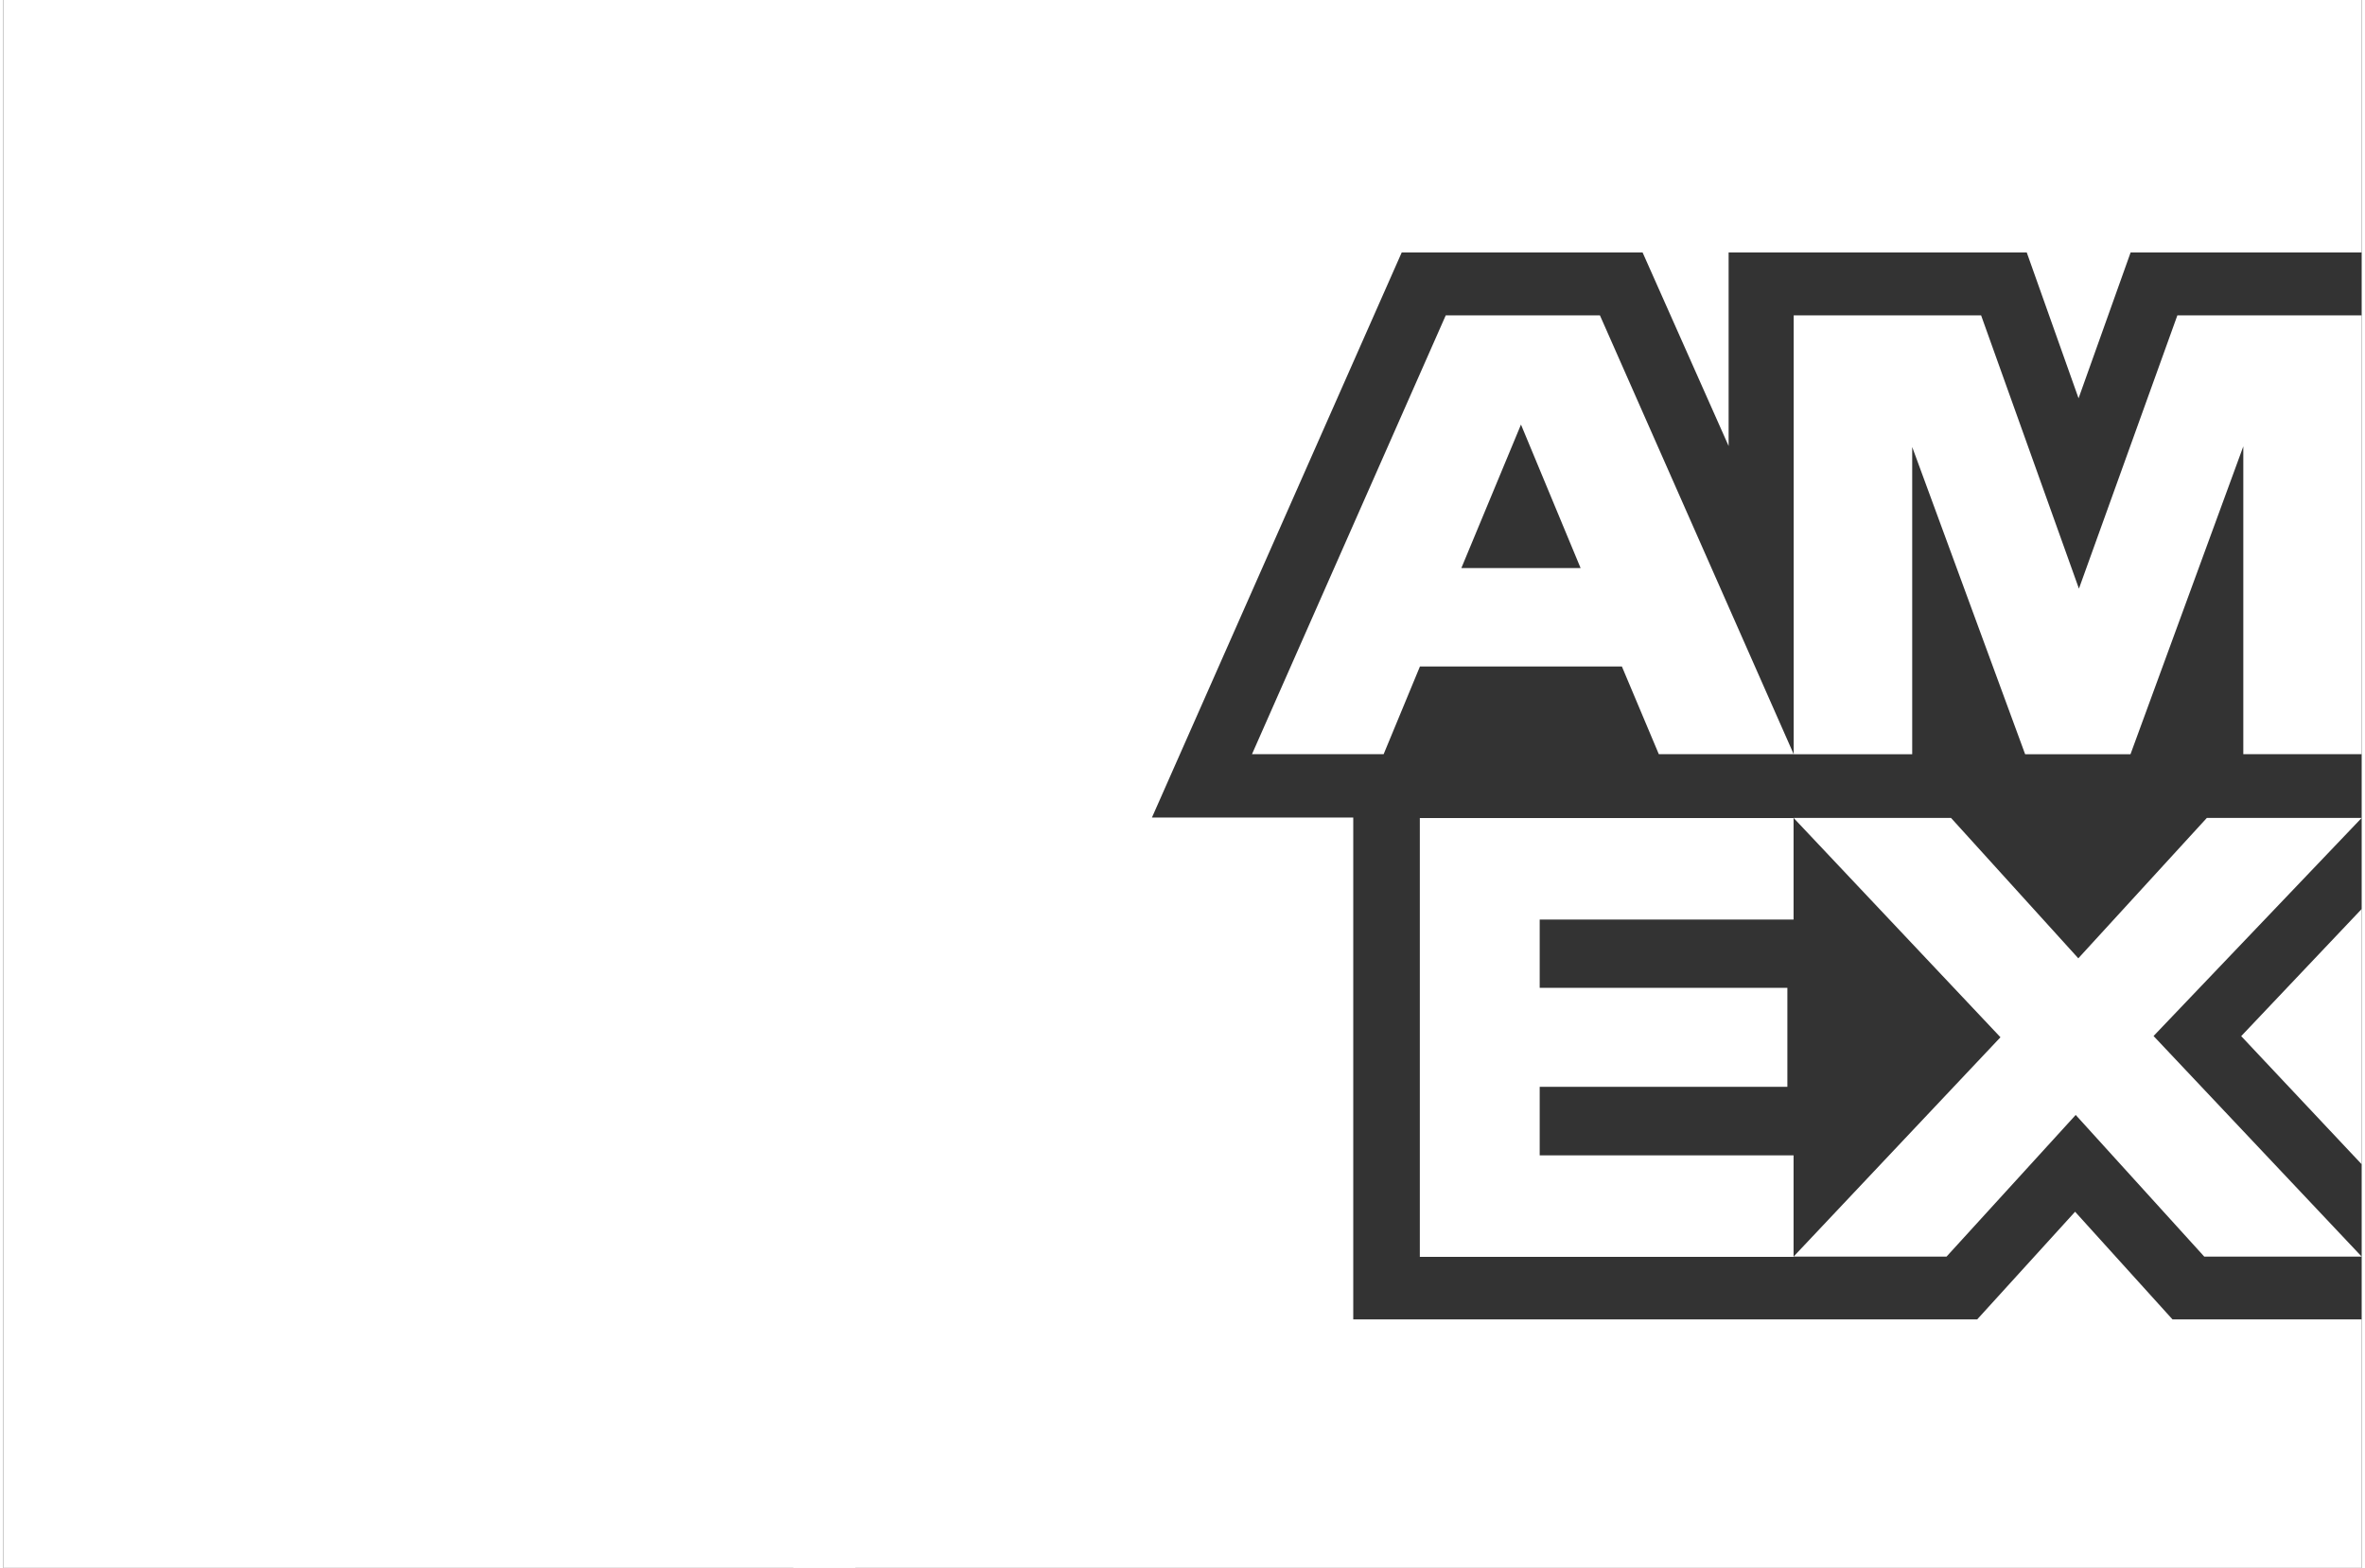 <?xml version="1.0" encoding="UTF-8"?><svg xmlns="http://www.w3.org/2000/svg" id="Layer_26392aa946023a" viewBox="0 0 190.25 126.52" aria-hidden="true" width="190px" height="126px"><rect x="0" y="0" width="190.25" height="126.52" fill="#333333" stroke="none"/><defs><linearGradient class="cerosgradient" data-cerosgradient="true" id="CerosGradient_id114e0fef0" gradientUnits="userSpaceOnUse" x1="50%" y1="100%" x2="50%" y2="0%"><stop offset="0%" stop-color="#d1d1d1"/><stop offset="100%" stop-color="#d1d1d1"/></linearGradient><linearGradient/><style>.cls-1-6392aa946023a{fill:#fff;}</style></defs><g id="Layer_1-26392aa946023a"><g><path class="cls-1-6392aa946023a" d="M190.25,126.52v-20.05h-15.26l-7.86-8.69-7.9,8.69h-50.33v-40.5h-16.24l20.15-45.6h19.43l6.94,15.62v-15.62h24.05l4.18,11.77,4.2-11.77h18.64V0H63.73V126.52h126.52Zm-12.69-25.12h12.69l-16.79-17.8,16.79-17.6h-12.49l-10.37,11.33-10.27-11.33h-12.7l16.69,17.7-16.69,17.7h12.34l10.42-11.43,10.37,11.43h0Zm2.97-17.79l9.72,10.34v-20.6l-9.72,10.26h0Zm-56.59,9.6v-5.51h19.98v-7.99h-19.98v-5.51h20.48v-8.19h-30.15v35.41h30.15v-8.19h-20.48Zm56.75-32.35h9.56V25.45h-14.87l-7.94,22.05-7.89-22.05h-15.12V60.86h9.56v-24.79l9.11,24.79h8.5l9.1-24.84v24.84h0Zm-47.14,0h10.88l-15.63-35.41h-12.44l-15.63,35.41h10.62l2.93-7.08h16.29l2.98,7.08h0Zm-6.32-15.02h-9.61l4.81-11.58,4.81,11.58h0Z"/><rect class="cls-1-6392aa946023a" width="68.73" height="126.52"/></g></g></svg>